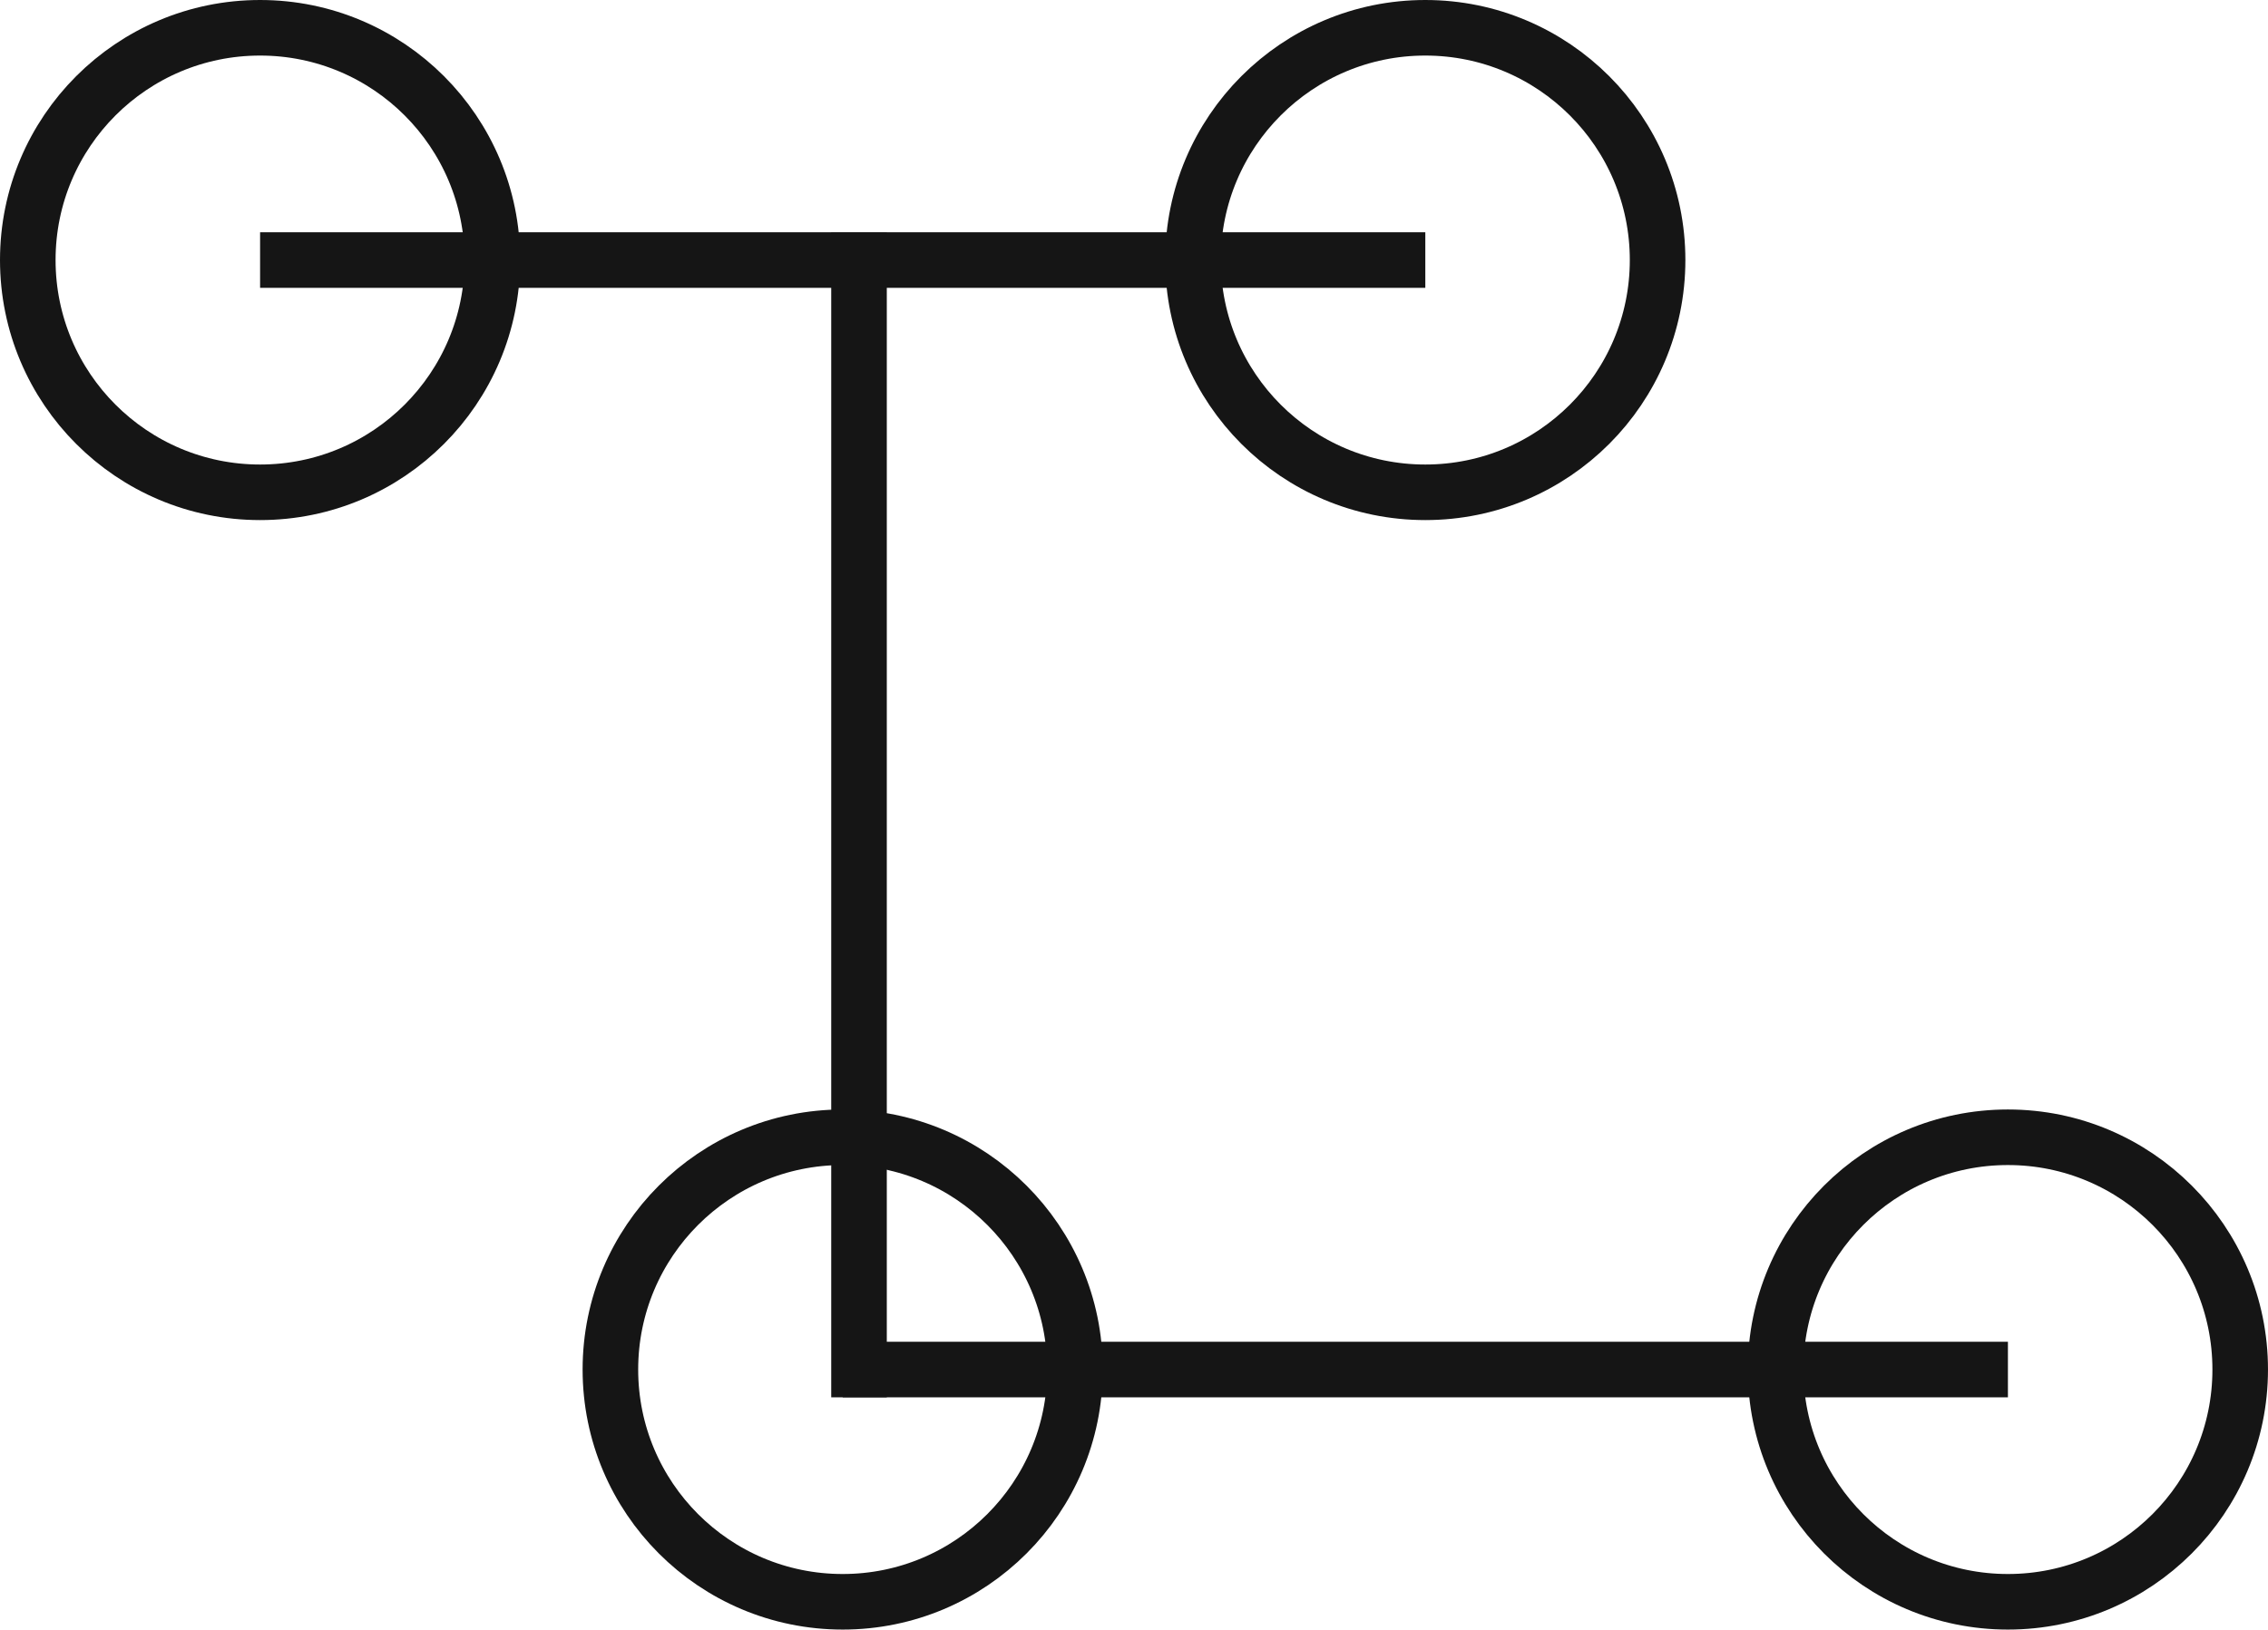 <svg xmlns="http://www.w3.org/2000/svg" width="163.254" height="117.317" viewBox="0 0 163.254 117.317">
  <g id="Group_74" data-name="Group 74" transform="translate(-97.667 -4787.859)">
    <circle id="Ellipse_15" data-name="Ellipse 15" cx="16.721" cy="16.721" r="16.721" transform="translate(225.478 4869.733)" fill="none" stroke="#151515" stroke-width="4"/>
    <circle id="Ellipse_16" data-name="Ellipse 16" cx="16.721" cy="16.721" r="16.721" transform="translate(141.604 4869.733)" fill="none" stroke="#151515" stroke-width="4"/>
    <path id="Path_258" data-name="Path 258" d="M242.2,4886.455H158.326" fill="none" stroke="#151515" stroke-width="4"/>
    <g id="Group_73" data-name="Group 73">
      <circle id="Ellipse_17" data-name="Ellipse 17" cx="16.721" cy="16.721" r="16.721" transform="translate(183.541 4789.859)" fill="none" stroke="#151515" stroke-width="4"/>
      <circle id="Ellipse_18" data-name="Ellipse 18" cx="16.721" cy="16.721" r="16.721" transform="translate(99.667 4789.859)" fill="none" stroke="#151515" stroke-width="4"/>
      <path id="Path_259" data-name="Path 259" d="M200.263,4806.581H116.389" fill="none" stroke="#151515" stroke-width="4"/>
    </g>
    <path id="Path_260" data-name="Path 260" d="M159.5,4888.455v-83.874" fill="none" stroke="#151515" stroke-width="4"/>
  </g>
</svg>
